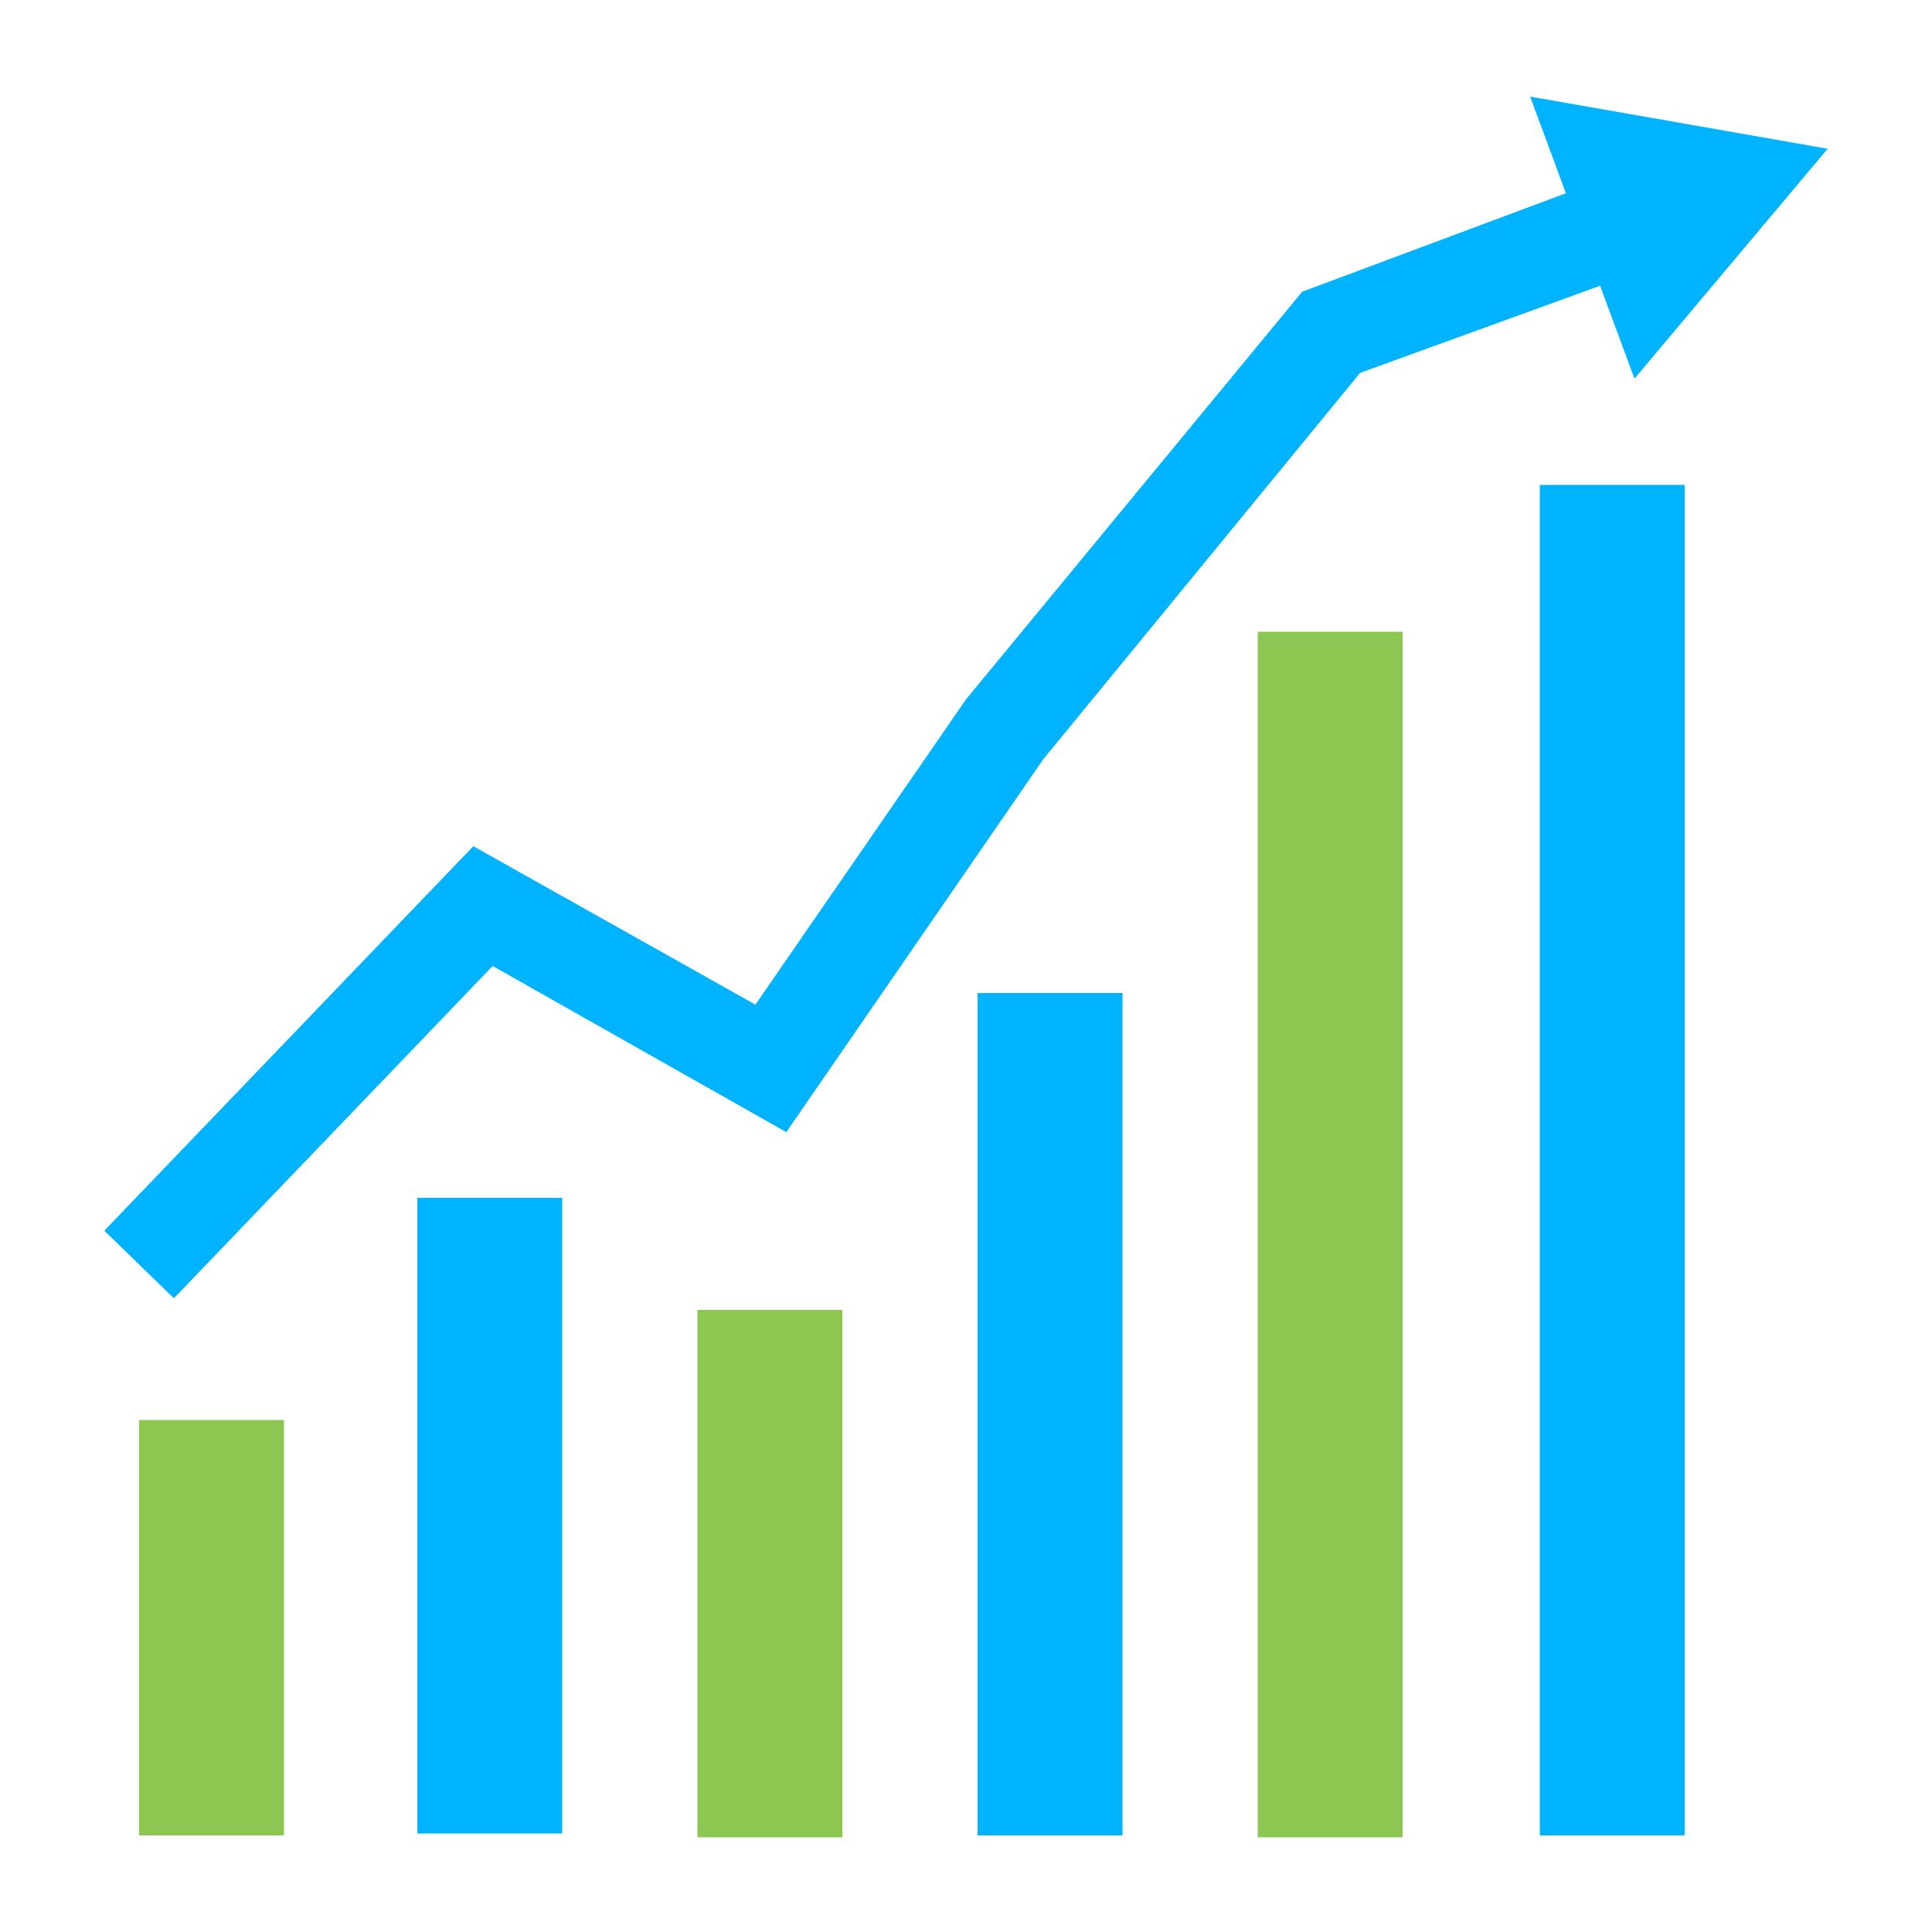 <?xml version="1.0" encoding="utf-8"?>
<!-- Generator: Adobe Illustrator 21.1.0, SVG Export Plug-In . SVG Version: 6.00 Build 0)  -->
<svg version="1.1" id="Layer_1" xmlns="http://www.w3.org/2000/svg" xmlns:xlink="http://www.w3.org/1999/xlink" x="0px" y="0px"
	 viewBox="0 0 100 100" style="enable-background:new 0 0 100 100;" xml:space="preserve">
<style type="text/css">
	.st0{fill:#8BC751;}
	.st1{fill:#00B3FF;}
</style>
<g>
	<rect x="7.2" y="73.5" class="st0" width="7.5" height="21.5"/>
	<rect x="21.6" y="62" class="st1" width="7.5" height="32.9"/>
	<rect x="36.1" y="67.8" class="st0" width="7.5" height="27.3"/>
	<rect x="50.6" y="51.4" class="st1" width="7.5" height="43.6"/>
	<rect x="65.1" y="32.7" class="st0" width="7.5" height="62.4"/>
	<rect x="79.7" y="25.1" class="st1" width="7.5" height="69.9"/>
	<g>
		<g>
			<polygon class="st1" points="9,67.2 5.4,63.7 24.5,43.8 39.1,52 50,36.2 67.4,15.1 83.2,9.2 85,14 70.4,19.3 54,39.3 40.7,58.6 
				25.5,50 			"/>
		</g>
		<g>
			<polygon class="st1" points="84.6,19.6 94.6,7.7 79.2,5 			"/>
		</g>
	</g>
</g>
</svg>

